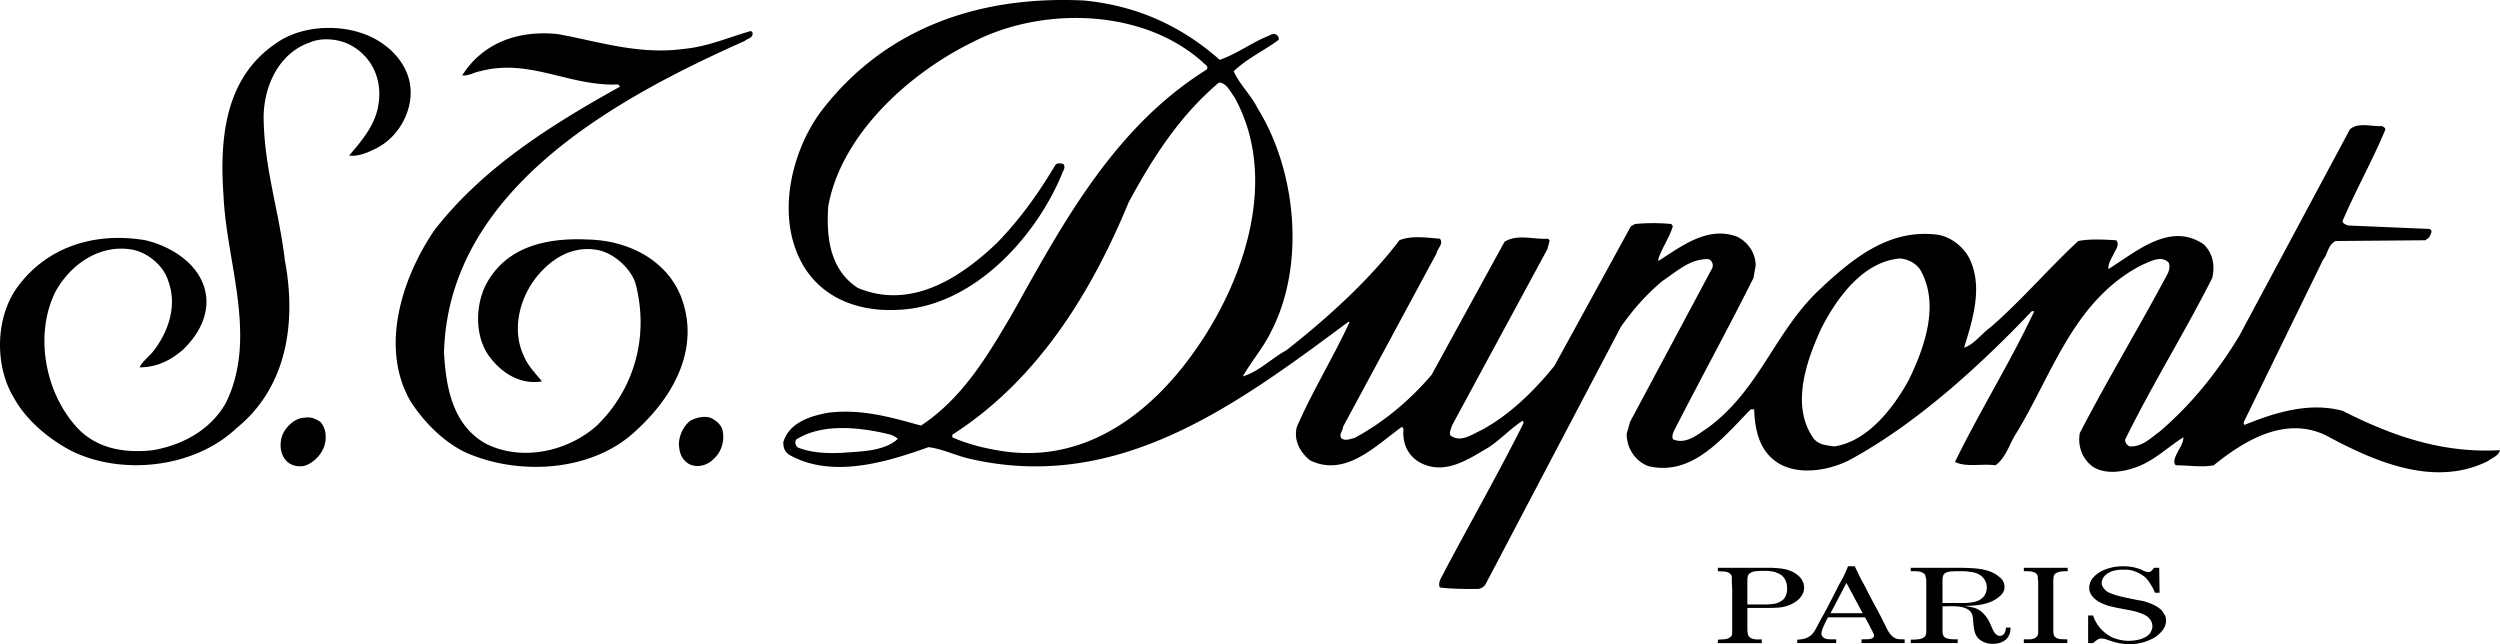 <?xml version="1.0" encoding="utf-8"?>
<svg viewBox="2.834 72.273 187.089 48.208" xmlns="http://www.w3.org/2000/svg">
  <path d="M135.438 114.766c.537.027 1.133.057 1.67.367.141.086.254.17.34.256.17.141.396.453.396.848 0 .143 0 .482-.396.879-.057.057-.199.17-.256.197a2.26 2.26 0 0 1-.65.311c-.453.143-.85.143-1.783.143h-1.16v1.641c0 .113.027.199.027.283.029.057.029.227.256.34.17.086.396.113.793.086v.283h-3.283v-.256c.367-.027.594-.027.734-.084.086-.029.256-.113.312-.256.027-.113.027-.254.027-.51v-.678-1.896c0-.256 0-.539-.027-.82v-.426c0-.027 0-.197-.199-.311-.17-.143-.424-.113-.848-.143v-.254h4.047zm-1.84 2.744h1.387c.566-.027.82-.057 1.104-.225.029-.029.086-.057.113-.086.029 0 .17-.141.227-.254.027-.057.084-.17.113-.312.029-.113.029-.227.029-.34 0-.451-.17-.734-.34-.904-.057-.057-.086-.086-.199-.143-.057-.027-.113-.084-.197-.084a.756.756 0 0 0-.34-.113c-.113-.029-.312-.057-.65-.057-.17 0-.369 0-.539.027-.057 0-.254 0-.453.113-.197.113-.227.227-.254.482v1.896h-.001zM141.635 114.652c.17.34.312.65.482.99.197.34.367.68.537 1.02.311.594.623 1.16.934 1.754l.51 1.02c.199.34.369.51.623.623.17.057.311.057.65.057v.283h-3.227v-.283c.312 0 .51 0 .652-.029.113-.027.283-.084.283-.254 0-.086-.059-.17-.143-.369-.057-.084-.113-.197-.17-.311a8.38 8.38 0 0 0-.367-.68h-2.773c-.283.566-.482.963-.482 1.217 0 .029 0 .17.143.283.17.17.48.143.961.143v.283h-2.914v-.256c.453-.027.65-.084.877-.227.029-.027.113-.057.17-.113.084-.084.227-.254.311-.424l.17-.311c.086-.17.17-.312.256-.482.311-.537.594-1.104.877-1.641.141-.283.283-.539.396-.793l.424-.764c.113-.256.227-.482.312-.736h.508zm-1.811 3.51h2.406l-1.217-2.264-1.189 2.264zM149.701 114.766c.85.027 2.01.027 2.746.68a.91.91 0 0 1 .396.734c0 .143 0 .453-.453.793-.736.596-1.783.623-2.547.65.396.057.566.086.764.143.482.17.709.48.764.537.312.369.396.652.566 1.02.086.197.17.34.256.396a.394.394 0 0 0 .283.141c.057 0 .113-.027.17-.027.197-.086.283-.312.311-.594h.34c0 .877-.623 1.217-1.359 1.217-.424 0-.678-.143-.82-.227-.51-.312-.566-.766-.623-1.529-.027-.424-.113-.65-.396-.82-.396-.256-.99-.256-1.896-.227v1.896s0 .227.113.367c.199.227.793.199 1.02.199v.283h-3.51v-.256c.426 0 .764-.027.934-.141.029-.029.086-.057.086-.057.084-.086.113-.143.141-.312v-3.934c0-.084-.027-.17-.057-.283 0-.084-.027-.17-.17-.254-.197-.143-.48-.143-.934-.143v-.254h3.875v.002zm-1.5 2.632h1.727c.396-.029.936-.057 1.273-.396.143-.113.312-.396.312-.736 0-.113 0-.199-.029-.312-.057-.141-.168-.65-.961-.848a5.72 5.72 0 0 0-.736-.086h-.48c-.057 0-.312 0-.539.029-.027 0-.311.027-.453.197-.057.057-.084.17-.113.312v1.84h-.001zM157.57 114.766v.254c-.453 0-.707.029-.906.17-.141.113-.141.199-.17.453v3.906c.029.227.029.311.17.424.199.143.453.143.879.143v.283h-3.256v-.283h.537c.199-.057.283-.057.369-.143.141-.113.141-.197.17-.311v-3.936c-.029-.084-.029-.168-.029-.254 0-.057 0-.311-.367-.396-.143-.057-.369-.057-.68-.057v-.254h3.283v.001zM164.42 114.766l.027 1.867h-.338c-.057-.113-.113-.254-.17-.367-.029-.029-.256-.482-.539-.764-.197-.17-.65-.51-1.33-.596h-.367c-.086 0-.396 0-.707.086-.34.084-.879.396-.879.906 0 .254.17.424.256.508.057.086.254.227.537.312.424.17 1.02.283 1.982.48.084 0 .508.086.848.227.453.17.736.396.82.48.057.057.113.113.143.199.027.027.113.17.17.254.027.086.057.199.057.369 0 .564-.453.961-.793 1.217a3.742 3.742 0 0 1-1.953.537c-.227 0-.82-.027-1.5-.283-.197-.057-.367-.141-.594-.141-.199 0-.312.084-.623.34h-.367v-2.066h.367c.057.17.141.34.227.51.084.141.453.791 1.273 1.16.17.057.311.113.453.141.141.029.367.086.707.086.113 0 .766 0 1.273-.283.17-.113.256-.199.312-.256.057-.084.197-.311.197-.537 0-.057 0-.424-.34-.707-.227-.17-.34-.199-.537-.283-.453-.17-.85-.227-1.303-.312-.254-.057-.508-.084-.791-.17a2.56 2.56 0 0 1-.596-.17c-.396-.141-1.16-.537-1.16-1.244 0-.113 0-.482.396-.877.113-.113.311-.256.51-.369.254-.141.65-.254.934-.311.311-.057.594-.057.707-.057.256 0 .709 0 1.359.254.17.086.34.17.51.17h.113c.141-.057.254-.227.311-.311h.398v.001zM33.544 102.283c-2.321-4.047-.595-9.255 1.783-12.765 3.708-4.784 8.916-7.982 13.897-10.755l-.113-.17c-3.651.17-6.651-1.981-10.331-.991-.425.057-.849.368-1.359.312 1.614-2.519 4.302-3.396 7.189-3.085 3.085.566 6.029 1.557 9.397 1.104 1.783-.169 3.311-.849 4.981-1.331.057 0 .17.057.17.17 0 .368-.368.368-.594.566-9.454 4.217-22.19 11.038-22.501 23.322.142 2.66.679 5.463 3.142 6.822 2.717 1.357 6.142.564 8.293-1.359 2.831-2.746 3.934-6.736 2.887-10.67-.368-1.104-1.585-2.208-2.774-2.462-1.84-.368-3.425.566-4.529 1.896-1.358 1.613-1.981 4.047-1.047 6.029.311.734.849 1.273 1.358 1.896-1.472.254-2.83-.482-3.764-1.643-1.274-1.471-1.274-3.934-.425-5.604 1.529-2.887 4.614-3.51 7.614-3.368 2.887.057 5.774 1.415 6.935 4.161 1.557 3.878-.481 7.558-3.312 10.132-3.312 3.143-8.888 3.396-12.822 1.613-1.612-.791-3.084-2.263-4.075-3.82zM54.064 106.727c-.311-.311-.424-.82-.424-1.301.057-.623.311-1.217.849-1.67.453-.227.991-.369 1.5-.227.368.17.792.48.906.904.198.793-.057 1.67-.68 2.209-.537.567-1.585.737-2.151.085zM24.346 106.84c-.566-.51-.623-1.357-.368-2.037.255-.594.934-1.273 1.67-1.273.481-.086.849.113 1.16.311.425.48.481 1.16.312 1.756-.198.678-.877 1.414-1.613 1.557-.482.055-.85-.058-1.161-.314zM3.882 102.057c-1.472-2.406-1.415-6.085.312-8.377 2.292-3.057 5.916-4.048 9.538-3.425 1.783.424 3.736 1.585 4.359 3.425.594 1.783-.255 3.51-1.557 4.754-.905.793-1.953 1.33-3.254 1.33.198-.424.679-.791.99-1.16 1.161-1.471 1.84-3.424 1.161-5.292-.368-1.217-1.642-2.208-2.802-2.377-2.406-.368-4.557 1.161-5.661 3.198-1.528 3.114-.792 7.245 1.358 9.821 1.472 1.84 3.68 2.264 5.944 2.01 2.151-.367 4.302-1.473 5.463-3.537 2.406-4.869.057-10.445-.17-15.483-.311-4.359.113-8.859 3.934-11.435 2.066-1.472 5.463-1.528 7.67-.17 1.472.906 2.576 2.435 2.377 4.302-.17 1.585-1.217 3.17-2.802 3.849-.51.255-1.189.509-1.783.425 1.047-1.217 2.009-2.378 2.208-3.906.255-1.727-.424-3.34-1.896-4.245-.877-.566-2.292-.736-3.255-.312-2.292.792-3.396 3.198-3.453 5.463 0 3.82 1.16 7.132 1.584 10.812.877 4.614.198 9.51-3.623 12.594-3.113 2.945-8.463 3.566-12.284 1.727-1.697-.878-3.424-2.292-4.358-3.991zM110.586 116.236c-.197-.424.227-.877.369-1.244 1.953-3.68 4.047-7.359 5.887-11.039 0-.057 0-.113-.057-.197-.877.564-1.67 1.414-2.52 1.98-1.471.85-3.197 2.094-5.037 1.217-.99-.48-1.473-1.471-1.359-2.576l-.113-.168c-2.037 1.471-4.244 3.791-6.877 2.518-.793-.623-1.246-1.557-.99-2.518 1.16-2.662 2.717-5.18 3.934-7.812l-.057-.057c-8.35 6.199-17.265 12.877-28.445 10.246-1.048-.256-2.038-.736-3-.85-3.085 1.104-7.189 2.377-10.387.594-.368-.227-.481-.537-.481-.961.424-1.473 2.066-1.982 3.368-2.209 2.519-.311 4.783.369 6.935.963 3.142-2.066 5.038-5.32 6.821-8.35 3.679-6.566 7.557-13.925 14.548-18.284.198-.255-.113-.368-.227-.51-4.5-4.104-12.114-4.246-17.322-1.528-4.727 2.321-9.765 6.878-10.755 12.227-.17 2.321.113 4.783 2.208 6.142 3.934 1.642 7.613-.68 10.444-3.396 1.783-1.84 3.142-3.793 4.359-5.831.113-.113.368-.113.566-.057.226.255 0 .481-.085.736-1.953 4.783-6.736 10.02-12.34 10.189-2.689.141-5.406-.736-6.935-3.17-2.208-3.566-1.047-8.604 1.246-11.689 4.783-6.255 11.831-8.661 19.642-8.293 3.878.368 7.246 1.84 10.189 4.443 1.302-.453 2.406-1.302 3.623-1.783.199-.085.426-.255.623-.085.17.085.17.255.17.368-1.104.821-2.321 1.358-3.368 2.349.424.991 1.302 1.783 1.784 2.774 2.887 4.642 3.622 11.718.991 16.756-.566 1.16-1.472 2.207-2.095 3.311 1.216-.367 2.152-1.357 3.255-1.953 3-2.35 6.197-5.236 8.463-8.236.877-.368 2.037-.198 3.027-.113.312.368-.197.736-.254 1.104l-6.99 12.964c0 .281-.312.537-.143.848.312.256.68.057.99 0 2.152-1.16 4.105-2.773 5.775-4.727l5.461-9.962c.936-.595 2.152-.17 3.199-.227.057 0 .17.057.17.17l-.17.623-7.133 13.189c-.057.254-.227.51-.113.736.736.566 1.586-.057 2.264-.369 2.096-1.104 3.992-2.943 5.52-4.84l5.719-10.443.311-.17c.877-.084 1.84-.084 2.717 0l.113.17c-.254.849-.85 1.67-1.104 2.519l.057.057c1.727-1.104 3.68-2.632 5.887-1.783.82.425 1.359 1.245 1.359 2.151l-.17.934c-1.926 3.849-3.992 7.614-5.973 11.491-.057.17-.17.48 0 .594.934.369 1.783-.367 2.52-.85 3.877-2.83 4.98-7.074 8.293-10.273 2.52-2.377 5.236-4.642 8.859-4.217 1.018.113 2.066.906 2.518 1.896.963 2.095.17 4.557-.451 6.567.734-.227 1.301-1.047 1.98-1.529 2.264-1.953 4.359-4.415 6.566-6.453.85-.17 1.896-.113 2.83-.057.311.312-.057.736-.197 1.047-.17.368-.426.736-.369 1.104 2.096-1.302 4.613-3.566 7.133-1.839.68.679.85 1.585.623 2.519-2.039 4.048-4.5 7.981-6.51 12.085 0 .256.113.369.311.51.963.057 1.586-.623 2.264-1.104 2.463-2.096 4.416-4.613 5.945-7.133l8.293-15.482c.623-.566 1.613-.198 2.404-.255.113.057.256.142.256.255-.934 2.264-2.152 4.415-3.143 6.708-.197.283.17.424.369.481l6.027.254c.369.057.113.481 0 .651l-.254.198-6.707.057c-.596.255-.596.99-.963 1.415l-5.916 12.114c0 .057-.057.17.057.227 2.236-.906 4.812-1.727 7.33-1.047 3.623 1.84 7.416 3.197 11.775 2.943-.113.453-.596.566-.906.82-4.047 2.01-8.547 0-12.113-1.924-3.057-1.473-6.086.367-8.406 2.236-.934.17-1.84 0-2.83 0-.17-.143-.113-.453-.057-.566.197-.566.621-.99.621-1.529-1.104.68-2.15 1.727-3.453 2.209-.99.367-2.32.621-3.311 0-.793-.566-1.16-1.529-.99-2.52 2.094-4.047 4.443-7.926 6.566-11.916.141-.255.197-.623.084-.849-.566-.566-1.357-.085-1.98.17-5.152 2.632-6.736 8.236-9.453 12.652-.482.736-.736 1.783-1.529 2.35-.99-.143-2.207.17-3.027-.256 1.867-3.82 4.131-7.443 5.914-11.236-.141-.141-.254.057-.311.114-3.934 4.103-8.49 8.236-13.387 10.925-1.529.82-3.822 1.244-5.406.311-1.473-.906-1.783-2.52-1.84-4.047h-.256c-2.15 2.207-4.414 5.037-7.67 4.246-.99-.369-1.613-1.359-1.613-2.406l.254-.906 6.143-11.491a.52.52 0 0 0-.254-.68c-1.387-.057-2.377.906-3.482 1.642-1.244 1.047-2.15 2.095-3.084 3.396l-10.133 19.275c-.113.197-.369.367-.594.367-.994.002-1.928.002-2.834-.112zM65.867 106.16c1.472-.113 3.142-.113 4.161-1.047a1.685 1.685 0 0 0-.538-.311c-2.151-.537-5.095-.906-7.076.367-.113.199-.057.51.198.623.991.368 2.095.425 3.255.368zm74.24-.48c2.52-.367 4.5-2.973 5.604-5.037 1.16-2.406 2.32-5.662.793-8.237-.367-.481-.906-.736-1.473-.792-2.773.227-4.727 2.944-5.887 5.208-1.104 2.406-2.35 5.83-.566 8.293.426.481.992.481 1.529.565zm-62.154.367c6.283.906 11.265-3.027 14.576-7.924 3.481-5.095 6-12.595 2.689-18.567-.311-.425-.623-1.104-1.161-1.104-3 2.519-5.038 5.774-6.765 8.973-2.688 6.51-6.679 13.218-13.189 17.378V105c1.218.539 2.52.85 3.85 1.047z"/>
</svg>